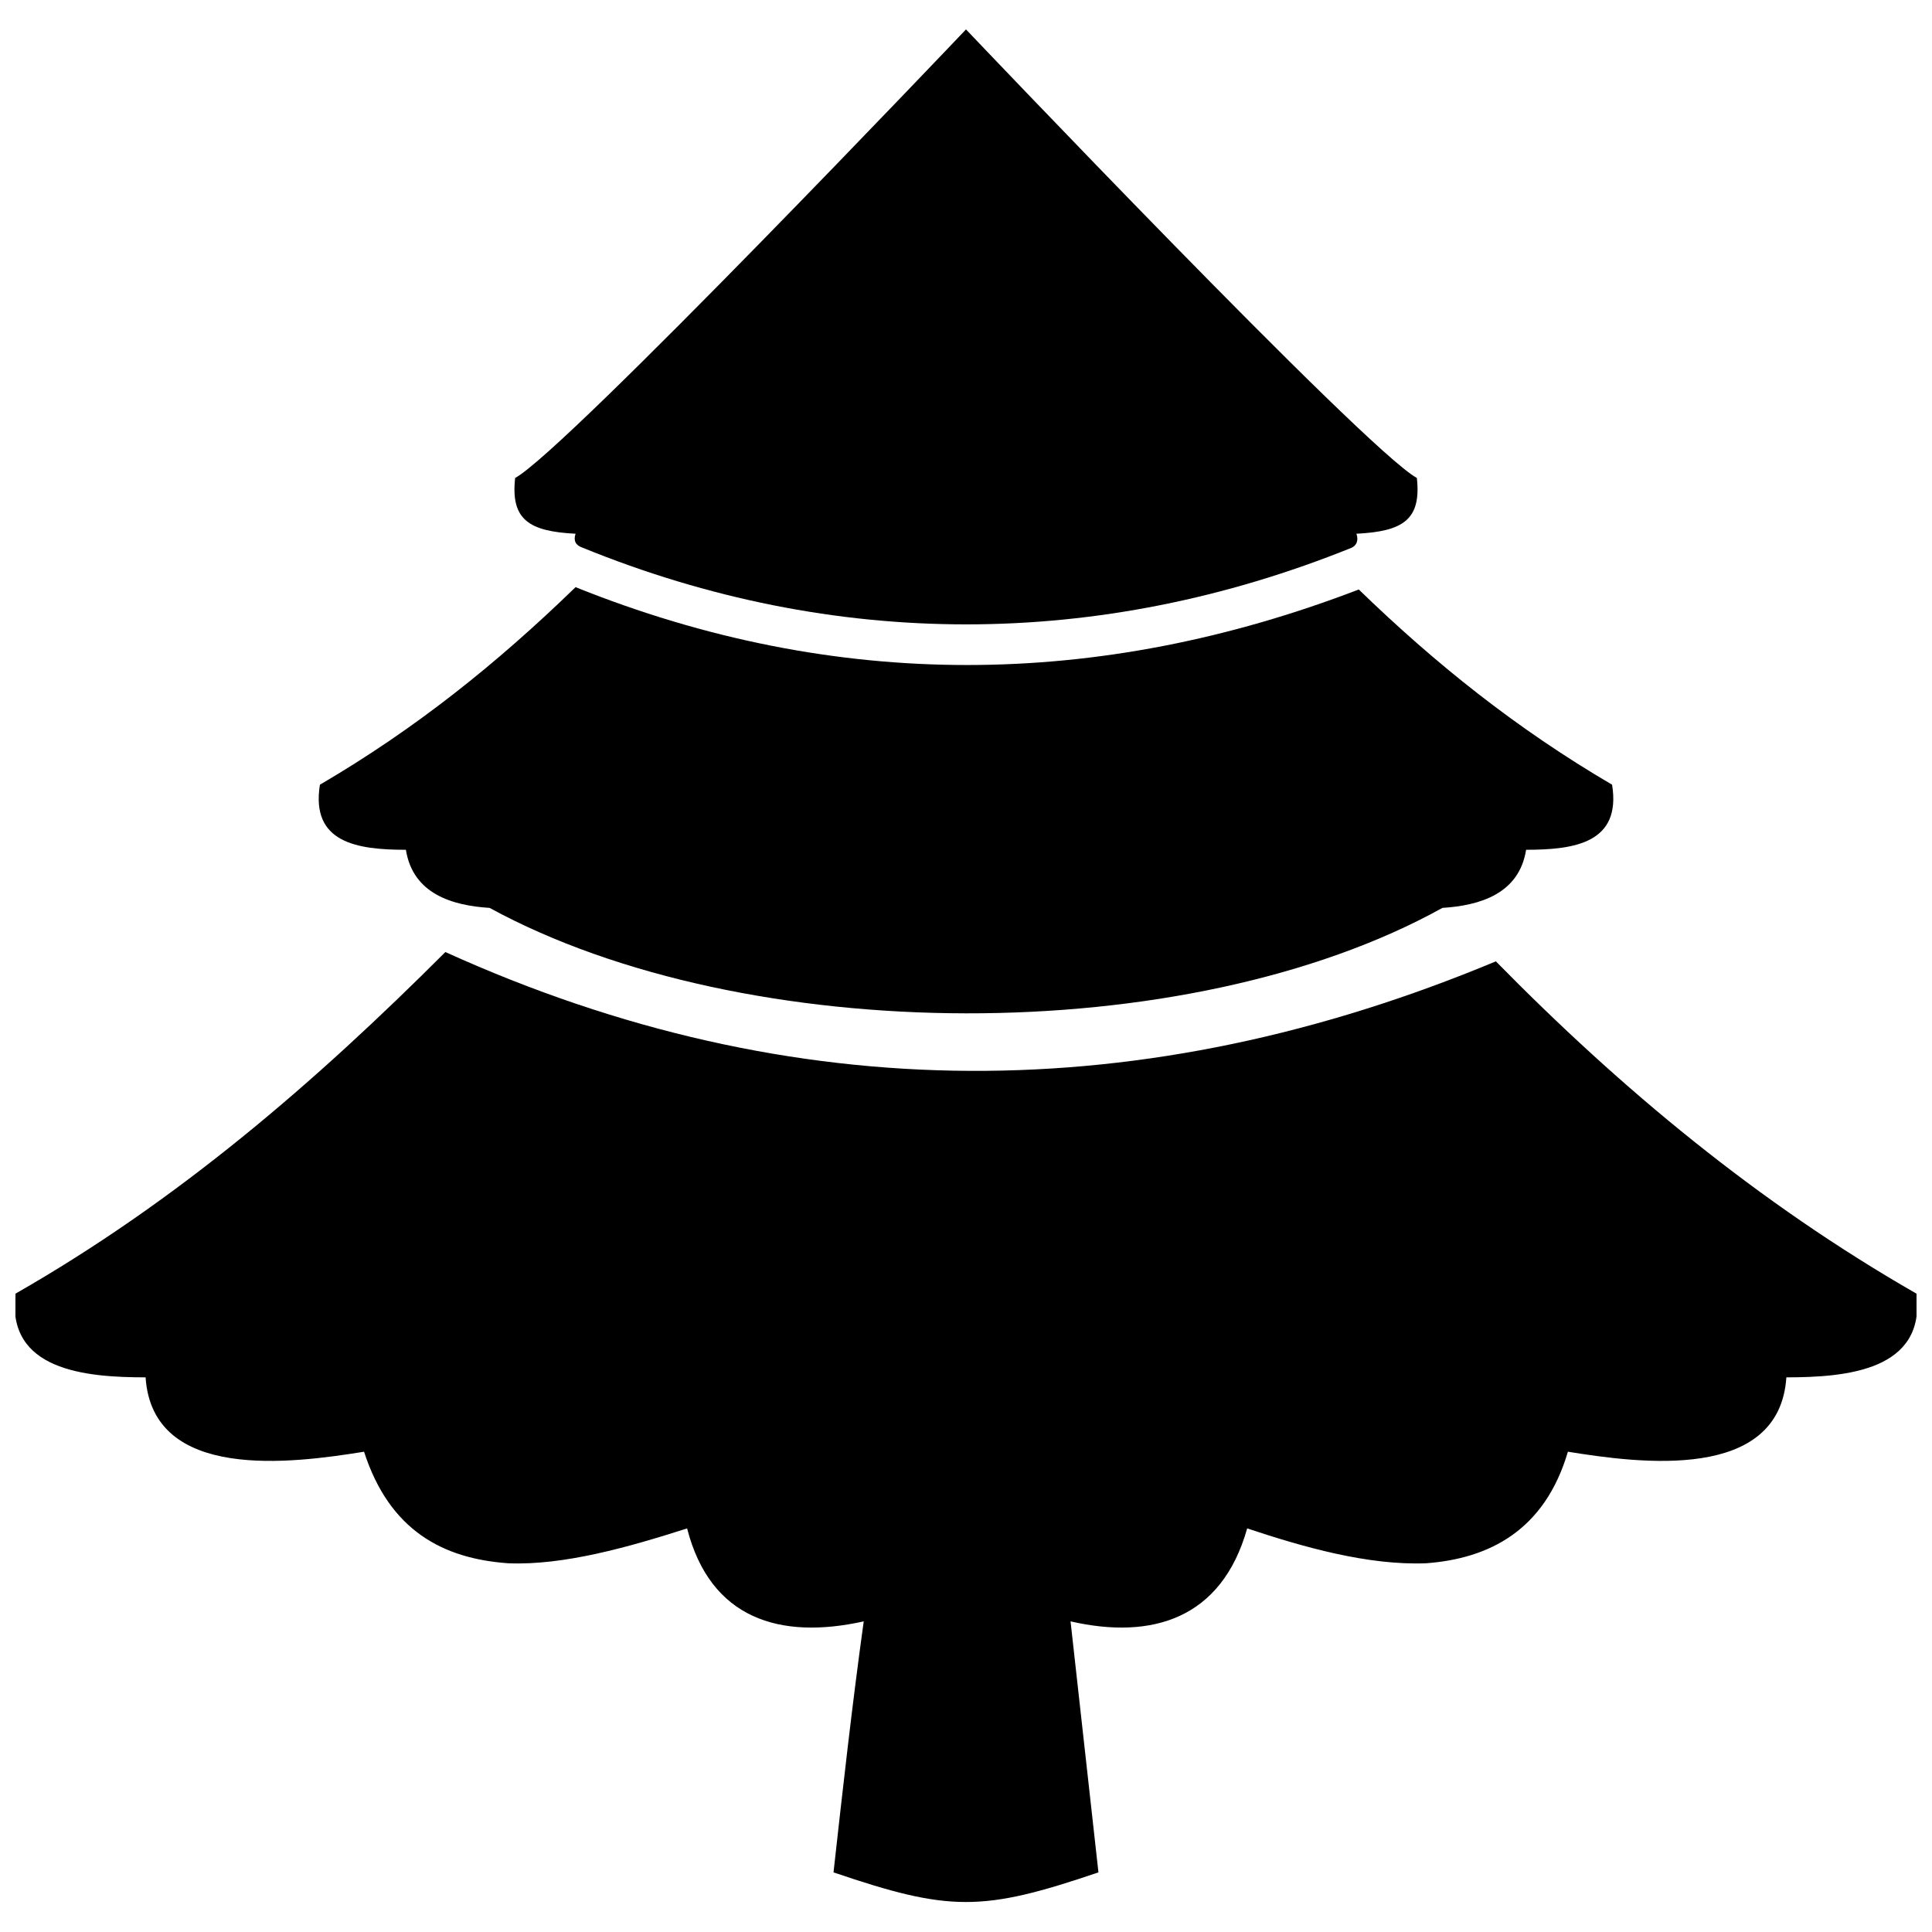 <?xml version="1.0" encoding="UTF-8"?>
<!-- The Best Svg Icon site in the world: iconSvg.co, Visit us! https://iconsvg.co -->
<svg width="800px" height="800px" version="1.1" viewBox="144 144 512 512" xmlns="http://www.w3.org/2000/svg">
 <defs>
  <clipPath id="a">
   <path d="m148.09 396h503.81v253h-503.81z"/>
  </clipPath>
 </defs>
 <path d="m298.38 289.14c-1.848-0.617-2.465-1.848-1.848-3.695-12.316-0.617-17.246-3.695-16.012-14.781 13.551-7.391 119.48-118.87 119.48-118.87s105.93 111.48 119.48 118.87c1.23 11.086-3.695 14.164-16.012 14.781 0.617 1.848 0 3.078-1.23 3.695-67.133 27.102-137.35 27.102-203.86 0z"/>
 <path d="m273.74 384.6c-9.855-0.617-20.324-3.695-22.172-15.398-12.934 0-25.254-1.848-22.789-17.246 25.254-14.781 46.809-32.027 67.75-52.352 68.98 27.715 138.58 27.102 207.56 0.617 20.324 19.707 41.883 36.953 67.133 51.734 2.465 15.398-9.855 17.246-22.789 17.246-1.848 11.703-12.316 14.781-22.172 15.398-67.75 37.57-184.77 36.953-252.52 0z"/>
 <g clip-path="url(#a)">
  <path d="m364.89 640.2c2.465-22.172 4.926-44.344 8.008-66.52-22.172 4.926-40.648-0.617-46.809-24.637-15.398 4.926-32.645 9.855-47.426 9.238-17.246-1.23-31.41-8.621-38.188-29.562-19.094 3.078-56.047 8.008-57.895-19.707-16.012 0-36.953-1.848-34.492-22.172 43.113-24.637 79.453-56.047 113.94-90.539 92.387 41.883 185.39 41.266 278.39 2.465 33.258 33.875 69.598 64.055 111.48 88.074 2.465 20.324-18.477 22.172-34.492 22.172-1.848 27.715-38.801 22.789-57.895 19.707-6.16 20.941-20.941 28.332-37.57 29.562-15.398 0.617-32.645-4.312-47.426-9.238-6.773 24.02-25.254 29.562-46.809 24.637 2.465 22.172 4.926 44.344 7.391 66.52-30.797 10.469-39.418 10.469-70.215 0z"/>
 </g>
</svg>